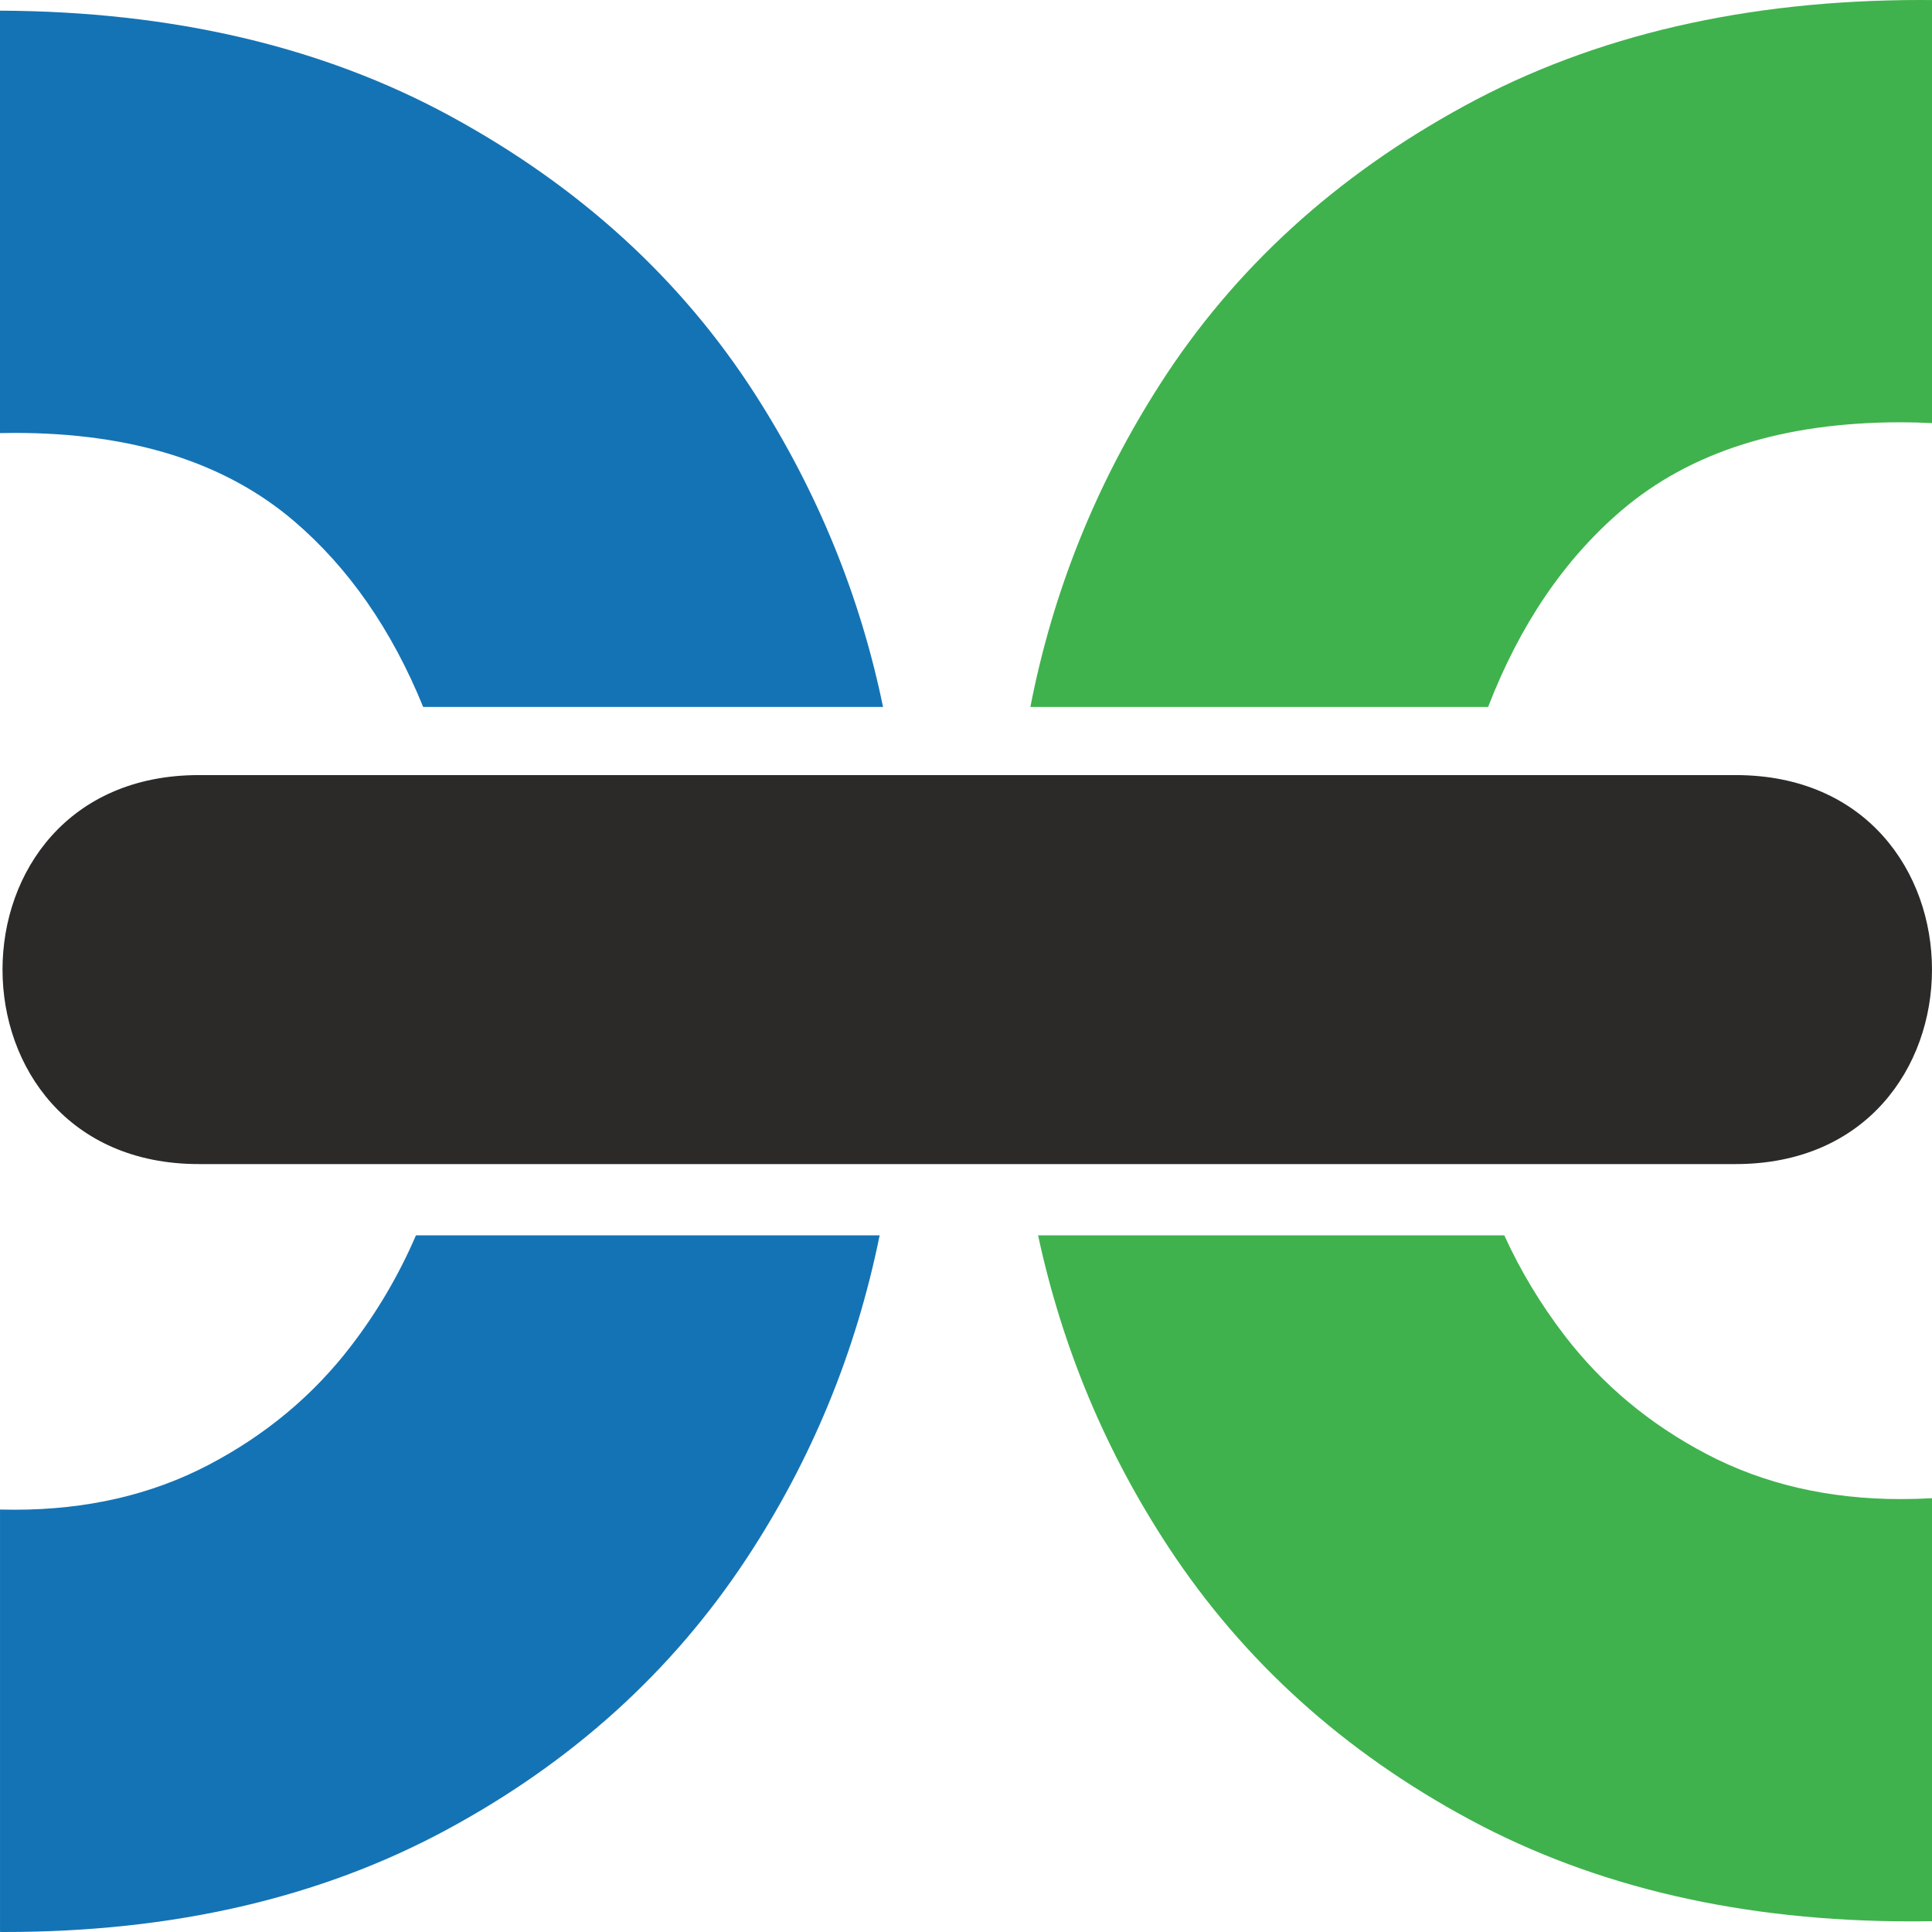 <?xml version="1.0" encoding="UTF-8"?>
<!DOCTYPE svg PUBLIC "-//W3C//DTD SVG 1.1//EN" "http://www.w3.org/Graphics/SVG/1.1/DTD/svg11.dtd">
<!-- Creator: CorelDRAW 2019 (64-Bit) -->
<svg xmlns="http://www.w3.org/2000/svg" xml:space="preserve" width="23.5mm" height="23.5mm" version="1.1" style="shape-rendering:geometricPrecision; text-rendering:geometricPrecision; image-rendering:optimizeQuality; fill-rule:evenodd; clip-rule:evenodd"
viewBox="0 0 2323.74 2323.73"
 xmlns:xlink="http://www.w3.org/1999/xlink"
 xmlns:xodm="http://www.corel.com/coreldraw/odm/2003">
 <defs>
  <style type="text/css">
   <![CDATA[
    .fil2 {fill:#2B2A29}
    .fil0 {fill:#1473B5;fill-rule:nonzero}
    .fil1 {fill:#3FB24D;fill-rule:nonzero}
   ]]>
  </style>
 </defs>
 <g id="Layer_x0020_1">
  <g id="_1819289735104">
   <path class="fil0" d="M-0 520.91l17.61 -0.23c141.41,0 253.54,35.43 336.37,106.34 65.6,56.17 117.27,130.56 155.01,223.26l553.1 0c-27.63,-133.84 -78.82,-259.02 -153.57,-375.63 -88.87,-138.6 -211.1,-250.26 -366.64,-334.88 -153.94,-83.76 -334.57,-126.06 -541.88,-126.96l0 508.1z"/>
   <path class="fil0" d="M-0 2323.69l5.48 0.04c202.04,0 378.8,-40.75 530.32,-122.22 151.53,-81.48 272.21,-190.47 362.12,-326.97 78.25,-118.74 131.57,-248.32 160.09,-388.73l-557.72 0c-20.4,47.45 -46.46,91.89 -78.14,133.17 -45.45,59.29 -102.5,106.89 -171.21,142.89 -68.68,35.96 -146.46,53.96 -233.32,53.96l-17.61 -0.23 0 508.09z"/>
   <path class="fil1" d="M2323.74 2310.68c-8.4,0.18 -16.82,0.25 -25.29,0.25 -202.04,0 -378.81,-40.75 -530.3,-122.21 -151.54,-81.47 -272.21,-190.47 -362.14,-326.98 -75.83,-115.13 -128.31,-240.43 -157.44,-375.93l560.73 0c19.47,42.72 43.67,82.83 72.46,120.4 45.47,59.27 102.51,106.89 171.23,142.88 68.67,35.95 146.43,53.95 233.31,53.95 12.69,0 25.17,-0.37 37.43,-1.08l0 508.73z"/>
   <path class="fil1" d="M2310.55 0l13.19 0.08 0 508.86c-12.25,-0.68 -24.73,-1.03 -37.43,-1.03 -141.4,0 -253.54,35.43 -336.35,106.32 -68.61,58.71 -121.98,137.42 -160.09,236.05l-550.56 0c26.91,-138.63 78.95,-268.1 156.11,-388.41 88.87,-138.6 211.08,-250.26 366.63,-334.89 155.58,-84.66 338.41,-126.98 548.5,-126.98z"/>
   <path class="fil2" d="M239.12 1400.1l1848.51 0c314.79,0 314.81,-467.85 0,-467.85l-1848.51 0c-314.81,0 -314.76,467.85 0,467.85z"/>
  </g>
 </g>
</svg>
